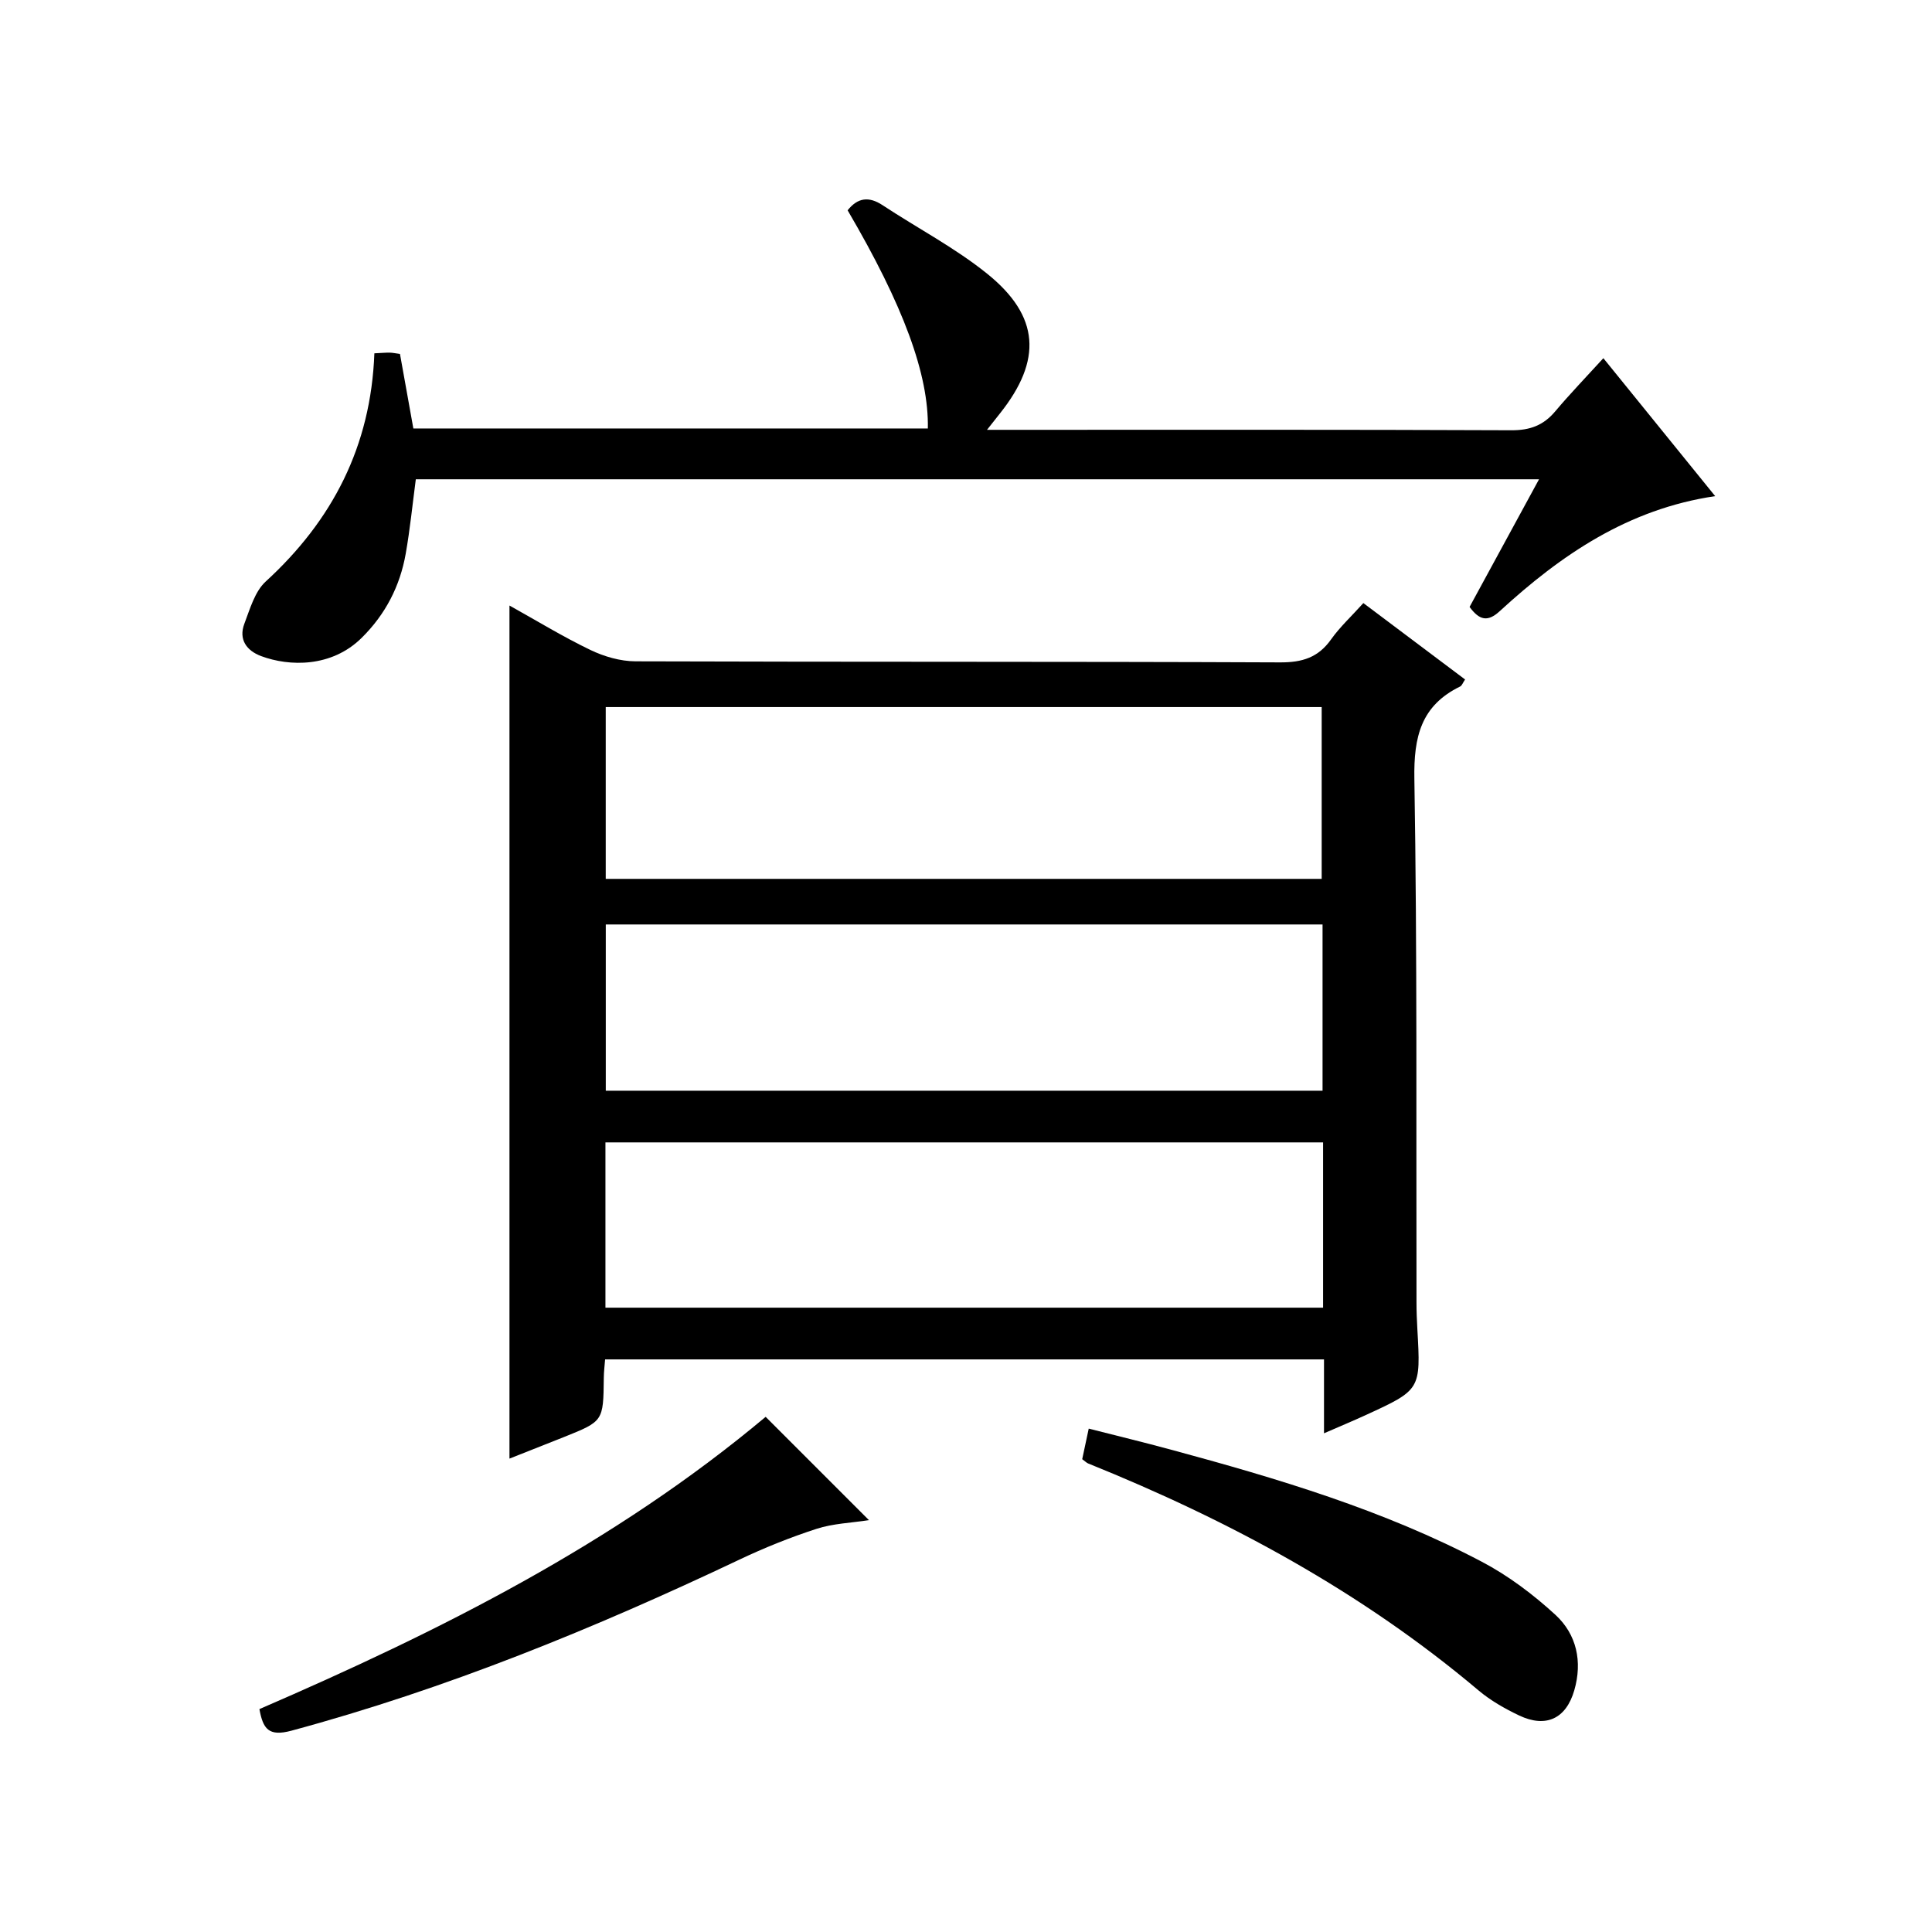 <?xml version="1.0" encoding="utf-8"?>
<svg version="1.1" id="ZDIC" xmlns="http://www.w3.org/2000/svg" xmlns:xlink="http://www.w3.org/1999/xlink" x="0px" y="0px"
	 viewBox="0 0 400 400" style="enable-background:new 0 0 400 400;" xml:space="preserve">

<g>
	
	<path d="M282.27,124.86c7.2,5.41,14.08,10.58,21.06,15.82c-0.48,0.71-0.66,1.28-1.02,1.45c-8.1,3.95-9.63,10.42-9.48,19.1
		c0.6,36.15,0.36,72.32,0.44,108.48c0,1.83,0.08,3.66,0.18,5.49c0.71,12.53,0.72,12.54-10.74,17.8c-2.66,1.22-5.36,2.34-8.59,3.75
		c0-5.42,0-10.19,0-15.3c-49.75,0-99.12,0-148.84,0c-0.1,1.3-0.26,2.58-0.27,3.85c-0.1,8.95-0.09,8.95-8.24,12.22
		c-3.8,1.52-7.61,3.02-11.29,4.47c0-58.92,0-117.53,0-176.62c5.52,3.07,10.99,6.42,16.74,9.19c2.85,1.37,6.21,2.35,9.35,2.36
		c44.48,0.15,88.97,0.03,133.45,0.22c4.6,0.02,7.91-1,10.58-4.78C277.42,129.8,279.78,127.62,282.27,124.86z M273.64,181.96
		c0-11.9,0-23.73,0-35.57c-49.6,0-98.96,0-148.23,0c0,12.07,0,23.78,0,35.57C174.96,181.96,224.09,181.96,273.64,181.96z
		 M273.82,191.4c-49.76,0-99.12,0-148.4,0c0,11.73,0,23.1,0,34.42c49.66,0,98.9,0,148.4,0C273.82,214.31,273.82,203.05,273.82,191.4
		z M273.93,236.52c-49.51,0-98.99,0-148.58,0c0,11.5,0,22.88,0,34.22c49.71,0,99.08,0,148.58,0
		C273.93,259.23,273.93,248.09,273.93,236.52z"/>
	<path d="M77.51,73.15c1.52-0.07,2.34-0.15,3.16-0.14c0.64,0.01,1.27,0.16,2.14,0.27c0.92,5.15,1.83,10.18,2.77,15.43
		c35.65,0,71.09,0,106.52,0c0.22-11.14-5.05-25.45-16.61-45.17c2.09-2.62,4.39-2.94,7.25-1.05c7.2,4.75,14.95,8.79,21.63,14.17
		c10.93,8.8,11.42,17.91,2.69,28.9c-0.7,0.88-1.39,1.76-2.71,3.43c2.4,0,3.97,0,5.53,0c34.34,0,68.68-0.06,103.02,0.09
		c3.85,0.02,6.64-1,9.08-3.9c3.1-3.68,6.45-7.15,9.98-11.02c8.05,9.94,15.37,18.96,23.15,28.56c-18.05,2.66-31.93,12.18-44.59,23.8
		c-2.53,2.33-4.23,1.89-6.26-0.86c4.67-8.59,9.4-17.28,14.38-26.43c-77.95,0-155.22,0-232.55,0c-0.69,5.23-1.2,10.36-2.09,15.41
		c-1.19,6.73-4.2,12.56-9.12,17.42c-6.24,6.17-14.98,5.95-20.81,3.78c-3.01-1.12-4.71-3.44-3.48-6.7c1.16-3.05,2.16-6.66,4.41-8.73
		C68.83,107.75,76.79,92.41,77.51,73.15z"/>
	<path d="M158.52,293.34c7.19,7.19,14.12,14.12,21.39,21.39c-3.69,0.57-7.44,0.69-10.86,1.8c-5.45,1.77-10.82,3.93-16,6.39
		c-29.98,14.22-60.59,26.73-92.71,35.4c-4.76,1.28-5.89-0.41-6.63-4.47C91.03,337.71,127.12,319.65,158.52,293.34z"/>
	<path d="M224.06,302.11c0.42-1.96,0.79-3.73,1.35-6.33c5.76,1.47,11.4,2.83,17,4.35c22.09,5.97,44.03,12.5,64.38,23.21
		c5.5,2.89,10.64,6.77,15.23,10.98c4.41,4.05,5.64,9.69,3.92,15.64c-1.7,5.87-5.85,7.85-11.42,5.21c-2.96-1.41-5.92-3.09-8.41-5.19
		c-24.2-20.42-51.64-35.22-80.85-47C224.96,302.85,224.72,302.59,224.06,302.11z"/>
	
	
	
</g>
</svg>

